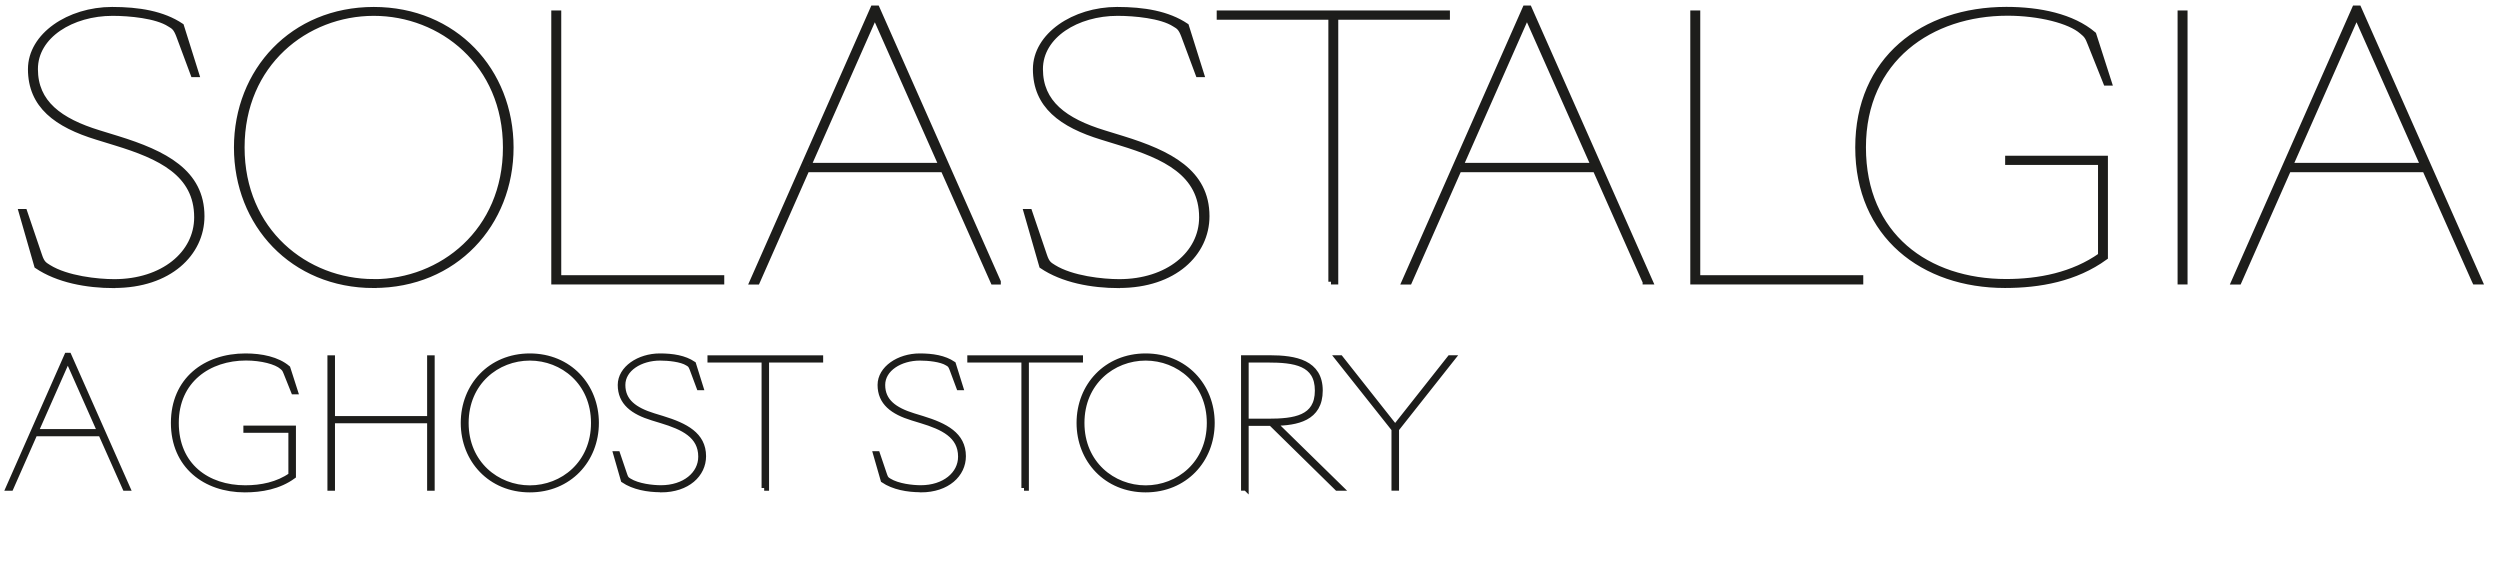 <?xml version="1.0" encoding="UTF-8"?>
<svg id="Ebene_1" data-name="Ebene 1" xmlns="http://www.w3.org/2000/svg" viewBox="0 0 373.9 83.88">
  <defs>
    <style>
      .cls-1 {
        fill: none;
        stroke: #1d1d1b;
        stroke-miterlimit: 6.92;
        stroke-width: .8px;
      }

      .cls-2 {
        fill: #1d1d1b;
        stroke-width: 0px;
      }
    </style>
  </defs>
  <path class="cls-2" d="M208.84,64.18l8.42-10.65h-.41l-8.19,10.37-8.19-10.37h-.41l8.45,10.65v8.8h.33v-8.8h0ZM186.35,63.01v-9.19h3.26c4,0,7.44.46,7.44,4.6s-3.44,4.6-7.42,4.6h-3.28ZM186.35,72.99v-9.7h3.75l9.88,9.7h.51l-9.91-9.7c3.36-.05,6.85-.69,6.85-4.88s-3.67-4.88-7.57-4.88h-3.85v19.45h.33ZM171.34,72.99c-4.9,0-9.55-3.65-9.55-9.73s4.64-9.73,9.55-9.73,9.55,3.65,9.55,9.73-4.64,9.73-9.55,9.73M171.34,73.24c5.88,0,9.93-4.44,9.93-9.99s-4.05-9.99-9.93-9.99-9.93,4.44-9.93,9.99,4.05,9.99,9.93,9.99M153.15,72.99h.33v-19.17h8.09v-.28h-16.5v.28h8.09v19.17h0ZM137.72,73.24c3.98,0,6.34-2.31,6.34-5.01,0-3.21-2.7-4.57-6.11-5.62l-1.34-.41c-2.85-.88-4.62-2.18-4.62-4.62s2.67-4.05,5.59-4.05c1.23,0,3.19.18,4.13.79.31.18.46.28.67.82l1.05,2.82h.23l-1.1-3.52c-1.34-.9-3.08-1.18-5.01-1.18-3.13,0-5.9,1.87-5.9,4.31,0,2.64,1.87,4.03,4.82,4.93l1.34.41c3.19.97,5.88,2.21,5.88,5.39,0,2.64-2.46,4.67-5.98,4.67-1.21,0-3.44-.23-4.75-1.05-.33-.2-.49-.31-.67-.85l-1.08-3.19h-.23l1.13,3.93c1.52,1.03,3.62,1.41,5.59,1.41M114.29,72.99h.33v-19.17h8.09v-.28h-16.5v.28h8.09v19.17ZM98.86,73.24c3.98,0,6.34-2.31,6.34-5.01,0-3.21-2.7-4.57-6.11-5.62l-1.34-.41c-2.85-.88-4.62-2.18-4.62-4.62s2.67-4.05,5.59-4.05c1.23,0,3.19.18,4.13.79.31.18.46.28.67.82l1.05,2.82h.23l-1.1-3.52c-1.34-.9-3.08-1.18-5.01-1.18-3.13,0-5.9,1.87-5.9,4.31,0,2.64,1.87,4.03,4.82,4.93l1.34.41c3.19.97,5.88,2.21,5.88,5.39,0,2.64-2.46,4.67-5.98,4.67-1.21,0-3.44-.23-4.75-1.05-.33-.2-.49-.31-.67-.85l-1.08-3.19h-.23l1.13,3.93c1.52,1.03,3.62,1.41,5.59,1.41M79.24,72.99c-4.9,0-9.55-3.65-9.55-9.73s4.64-9.73,9.55-9.73,9.55,3.65,9.55,9.73-4.64,9.73-9.55,9.73M79.24,73.24c5.88,0,9.93-4.44,9.93-9.99s-4.05-9.99-9.93-9.99-9.93,4.44-9.93,9.99,4.05,9.99,9.93,9.99M49.37,72.99h.33v-10.09h14.58v10.09h.33v-19.45h-.33v9.09h-14.58v-9.09h-.33v19.45ZM36.6,73.24c2.49,0,5.11-.46,7.26-2.03v-7.16h-7.06v.28h6.73v6.75c-2,1.41-4.47,1.9-6.85,1.9-5.7,0-10.34-3.34-10.34-9.73s4.9-9.73,10.45-9.73c2.31,0,4.52.57,5.39,1.34.31.26.41.36.62.9l1.13,2.82h.23l-1.13-3.52c-1.54-1.31-3.93-1.8-6.31-1.8-6.03,0-10.76,3.59-10.76,9.99s4.73,9.99,10.65,9.99M5.34,64.57l4.8-10.86,4.82,10.86H5.34ZM18.71,72.99h.36l-8.78-19.82h-.28L1.26,72.99h.36l3.59-8.14h9.88l3.62,8.14Z"/>
  <path class="cls-1" d="M208.84,64.18l8.42-10.65h-.41l-8.19,10.37-8.19-10.37h-.41l8.45,10.65v8.8h.33v-8.8h0ZM186.35,63.01v-9.19h3.26c4,0,7.44.46,7.44,4.6s-3.44,4.6-7.42,4.6h-3.28ZM186.35,72.99v-9.7h3.75l9.88,9.7h.51l-9.91-9.7c3.36-.05,6.85-.69,6.85-4.88s-3.67-4.88-7.57-4.88h-3.85v19.45h.33ZM171.34,72.99c-4.9,0-9.55-3.65-9.55-9.73s4.64-9.73,9.55-9.73,9.55,3.65,9.55,9.73-4.64,9.73-9.55,9.73ZM171.34,73.24c5.88,0,9.93-4.44,9.93-9.99s-4.05-9.99-9.93-9.99-9.93,4.44-9.93,9.99,4.05,9.99,9.93,9.99ZM153.15,72.99h.33v-19.17h8.09v-.28h-16.5v.28h8.09v19.17h0ZM137.72,73.24c3.98,0,6.34-2.31,6.34-5.01,0-3.21-2.7-4.57-6.11-5.62l-1.34-.41c-2.85-.88-4.62-2.18-4.62-4.62s2.67-4.05,5.59-4.05c1.23,0,3.19.18,4.13.79.31.18.46.28.67.82l1.05,2.82h.23l-1.1-3.52c-1.34-.9-3.08-1.18-5.01-1.18-3.13,0-5.9,1.87-5.9,4.31,0,2.64,1.87,4.03,4.82,4.93l1.34.41c3.19.97,5.88,2.21,5.88,5.39,0,2.64-2.46,4.67-5.98,4.67-1.21,0-3.44-.23-4.75-1.05-.33-.2-.49-.31-.67-.85l-1.08-3.19h-.23l1.13,3.93c1.52,1.03,3.62,1.41,5.59,1.41ZM114.29,72.99h.33v-19.17h8.09v-.28h-16.5v.28h8.09v19.17ZM98.86,73.24c3.98,0,6.34-2.31,6.34-5.01,0-3.21-2.7-4.57-6.11-5.62l-1.34-.41c-2.85-.88-4.62-2.18-4.62-4.62s2.67-4.05,5.59-4.05c1.23,0,3.19.18,4.13.79.31.18.46.28.67.82l1.05,2.82h.23l-1.1-3.52c-1.34-.9-3.08-1.18-5.01-1.18-3.13,0-5.9,1.87-5.9,4.31,0,2.64,1.87,4.03,4.82,4.93l1.34.41c3.19.97,5.88,2.21,5.88,5.39,0,2.64-2.46,4.67-5.98,4.67-1.21,0-3.44-.23-4.75-1.05-.33-.2-.49-.31-.67-.85l-1.08-3.19h-.23l1.13,3.93c1.52,1.03,3.62,1.41,5.59,1.41ZM79.24,72.99c-4.9,0-9.55-3.65-9.55-9.73s4.64-9.73,9.55-9.73,9.55,3.65,9.55,9.73-4.64,9.73-9.55,9.73ZM79.24,73.24c5.88,0,9.93-4.44,9.93-9.99s-4.05-9.99-9.93-9.99-9.93,4.44-9.93,9.99,4.05,9.99,9.93,9.99ZM49.37,72.99h.33v-10.09h14.58v10.09h.33v-19.45h-.33v9.09h-14.58v-9.09h-.33v19.45ZM36.6,73.24c2.49,0,5.11-.46,7.26-2.03v-7.16h-7.06v.28h6.73v6.75c-2,1.41-4.47,1.9-6.85,1.9-5.7,0-10.34-3.34-10.34-9.73s4.9-9.73,10.45-9.73c2.31,0,4.52.57,5.39,1.34.31.26.41.36.62.9l1.13,2.82h.23l-1.13-3.52c-1.54-1.31-3.93-1.8-6.31-1.8-6.03,0-10.76,3.59-10.76,9.99s4.73,9.99,10.65,9.99h0ZM5.34,64.57l4.8-10.86,4.82,10.86H5.34ZM18.71,72.99h.36l-8.78-19.82h-.28L1.26,72.99h.36l3.59-8.14h9.88l3.62,8.14Z"/>
  <path class="cls-2" d="M342.53,24.76l9.91-22.42,9.96,22.42h-19.88.01ZM370.15,42.14h.74L352.76,1.23h-.58l-18.07,40.92h.74l7.42-16.8h20.4l7.47,16.8h0ZM326.08,42.14h.69V1.97h-.69v40.17ZM299.86,42.67c5.14,0,10.55-.95,15-4.19v-14.79h-14.57v.58h13.89v13.94c-4.13,2.92-9.22,3.92-14.15,3.92-11.77,0-21.36-6.89-21.36-20.09s10.12-20.09,21.57-20.09c4.77,0,9.33,1.17,11.13,2.76.64.53.85.74,1.27,1.86l2.33,5.83h.48l-2.33-7.26c-3.18-2.7-8.11-3.71-13.04-3.71-12.46,0-22.21,7.42-22.21,20.62s9.75,20.62,21.99,20.62M253.2,42.14h25.07v-.58h-24.38V1.97h-.69v40.17h0ZM218.46,24.76l9.91-22.42,9.96,22.42h-19.88,0ZM246.07,42.14h.74L228.69,1.23h-.58l-18.07,40.92h.74l7.42-16.8h20.4l7.47,16.8h0ZM199.06,42.14h.69V2.55h16.7v-.58h-34.08v.58h16.7v39.59h0ZM167.4,42.67c8.21,0,13.09-4.77,13.09-10.33,0-6.62-5.56-9.43-12.61-11.61l-2.76-.85c-5.88-1.8-9.54-4.5-9.54-9.54s5.51-8.37,11.55-8.37c2.54,0,6.57.37,8.53,1.64.64.37.95.58,1.38,1.7l2.17,5.83h.48l-2.28-7.26c-2.76-1.85-6.36-2.44-10.34-2.44-6.47,0-12.19,3.87-12.19,8.9,0,5.46,3.87,8.32,9.96,10.18l2.76.85c6.57,2.01,12.14,4.56,12.14,11.13,0,5.46-5.09,9.65-12.35,9.65-2.49,0-7.1-.48-9.81-2.17-.69-.42-1.01-.64-1.38-1.75l-2.23-6.57h-.48l2.33,8.11c3.13,2.12,7.47,2.92,11.55,2.92M120.93,24.76l9.91-22.42,9.96,22.42h-19.88,0ZM148.54,42.14h.74L131.16,1.23h-.58l-18.07,40.92h.74l7.42-16.8h20.4l7.47,16.8h0ZM82.85,42.14h25.07v-.58h-24.38V1.97h-.69v40.17ZM55.9,42.14c-10.12,0-19.72-7.53-19.72-20.09S45.78,1.97,55.9,1.97s19.72,7.53,19.72,20.09-9.59,20.09-19.72,20.09M55.9,42.67c12.14,0,20.51-9.17,20.51-20.62S68.04,1.44,55.9,1.44s-20.51,9.17-20.51,20.62,8.37,20.62,20.51,20.62M17.09,42.67c8.22,0,13.09-4.77,13.09-10.33,0-6.62-5.57-9.43-12.61-11.61l-2.76-.85c-5.88-1.8-9.54-4.5-9.54-9.54S10.78,1.97,16.83,1.97c2.54,0,6.57.37,8.53,1.64.64.37.95.58,1.38,1.7l2.17,5.83h.48l-2.28-7.26c-2.76-1.85-6.36-2.44-10.34-2.44-6.47,0-12.19,3.87-12.19,8.9,0,5.46,3.87,8.32,9.96,10.18l2.76.85c6.57,2.01,12.14,4.56,12.14,11.13,0,5.46-5.09,9.65-12.35,9.65-2.49,0-7.1-.48-9.81-2.17-.69-.42-1.01-.64-1.38-1.75l-2.23-6.57h-.48l2.33,8.11c3.13,2.12,7.47,2.92,11.55,2.92"/>
  <path class="cls-1" d="M342.53,24.76l9.91-22.42,9.96,22.42h-19.88.01ZM370.15,42.14h.74L352.76,1.23h-.58l-18.07,40.92h.74l7.42-16.8h20.4l7.37,16.56.11.23ZM326.08,42.14h.69V1.97h-.69v40.17ZM299.86,42.67c5.14,0,10.55-.95,15-4.19v-14.79h-14.57v.58h13.89v13.94c-4.13,2.92-9.22,3.92-14.15,3.92-11.77,0-21.36-6.89-21.36-20.09s10.12-20.09,21.57-20.09c4.77,0,9.33,1.17,11.13,2.76.64.53.85.74,1.27,1.86l2.33,5.83h.48l-2.33-7.26c-3.18-2.7-8.11-3.71-13.04-3.71-12.46,0-22.21,7.42-22.21,20.62s9.75,20.62,21.99,20.62ZM253.2,42.14h25.07v-.58h-24.38V1.97h-.69v40.17h0ZM218.46,24.76l9.91-22.42,9.96,22.42h-19.88,0ZM246.07,42.14h.74L228.69,1.23h-.58l-18.07,40.92h.74l7.42-16.8h20.4l7.31,16.46.16.33ZM199.06,42.14h.69V2.55h16.7v-.58h-34.08v.58h16.7v39.59h0ZM167.4,42.67c8.21,0,13.09-4.77,13.09-10.33,0-6.62-5.56-9.43-12.61-11.61l-2.76-.85c-5.88-1.8-9.54-4.5-9.54-9.54s5.51-8.37,11.55-8.37c2.54,0,6.57.37,8.53,1.64.64.37.95.58,1.38,1.7l2.17,5.83h.48l-2.28-7.26c-2.76-1.85-6.36-2.44-10.34-2.44-6.47,0-12.19,3.87-12.19,8.9,0,5.46,3.87,8.32,9.96,10.18l2.76.85c6.57,2.01,12.14,4.56,12.14,11.13,0,5.46-5.09,9.65-12.35,9.65-2.49,0-7.1-.48-9.81-2.17-.69-.42-1.01-.64-1.38-1.75l-2.23-6.57h-.48l2.33,8.11c3.13,2.12,7.47,2.92,11.55,2.92l.03-.02ZM120.93,24.76l9.91-22.42,9.96,22.42h-19.88,0ZM149.28,42.14h0L131.16,1.23h-.58l-18.07,40.92h.74l7.42-16.8h20.4l7.47,16.8h.74ZM82.85,42.14h25.07v-.58h-24.38V1.97h-.69v40.17ZM55.9,42.14c-10.12,0-19.72-7.53-19.72-20.09S45.78,1.97,55.9,1.97s19.72,7.53,19.72,20.09-9.59,20.09-19.72,20.09h0ZM55.9,42.67c12.14,0,20.51-9.17,20.51-20.62S68.04,1.44,55.9,1.44s-20.51,9.17-20.51,20.62,8.37,20.62,20.51,20.62h0ZM17.09,42.67c8.22,0,13.09-4.77,13.09-10.33,0-6.62-5.57-9.43-12.61-11.61l-2.76-.85c-5.88-1.8-9.54-4.5-9.54-9.54S10.78,1.97,16.83,1.97c2.54,0,6.57.37,8.53,1.64.64.37.95.58,1.38,1.7l2.17,5.83h.48l-2.28-7.26c-2.76-1.85-6.36-2.44-10.34-2.44-6.47,0-12.19,3.87-12.19,8.9,0,5.46,3.87,8.32,9.96,10.18l2.76.85c6.57,2.01,12.14,4.56,12.14,11.13,0,5.46-5.09,9.65-12.35,9.65-2.49,0-7.1-.48-9.81-2.17-.69-.42-1.01-.64-1.38-1.75l-2.23-6.57h-.48l2.33,8.11c3.13,2.12,7.47,2.92,11.55,2.92l.02-.02Z"/>
</svg>